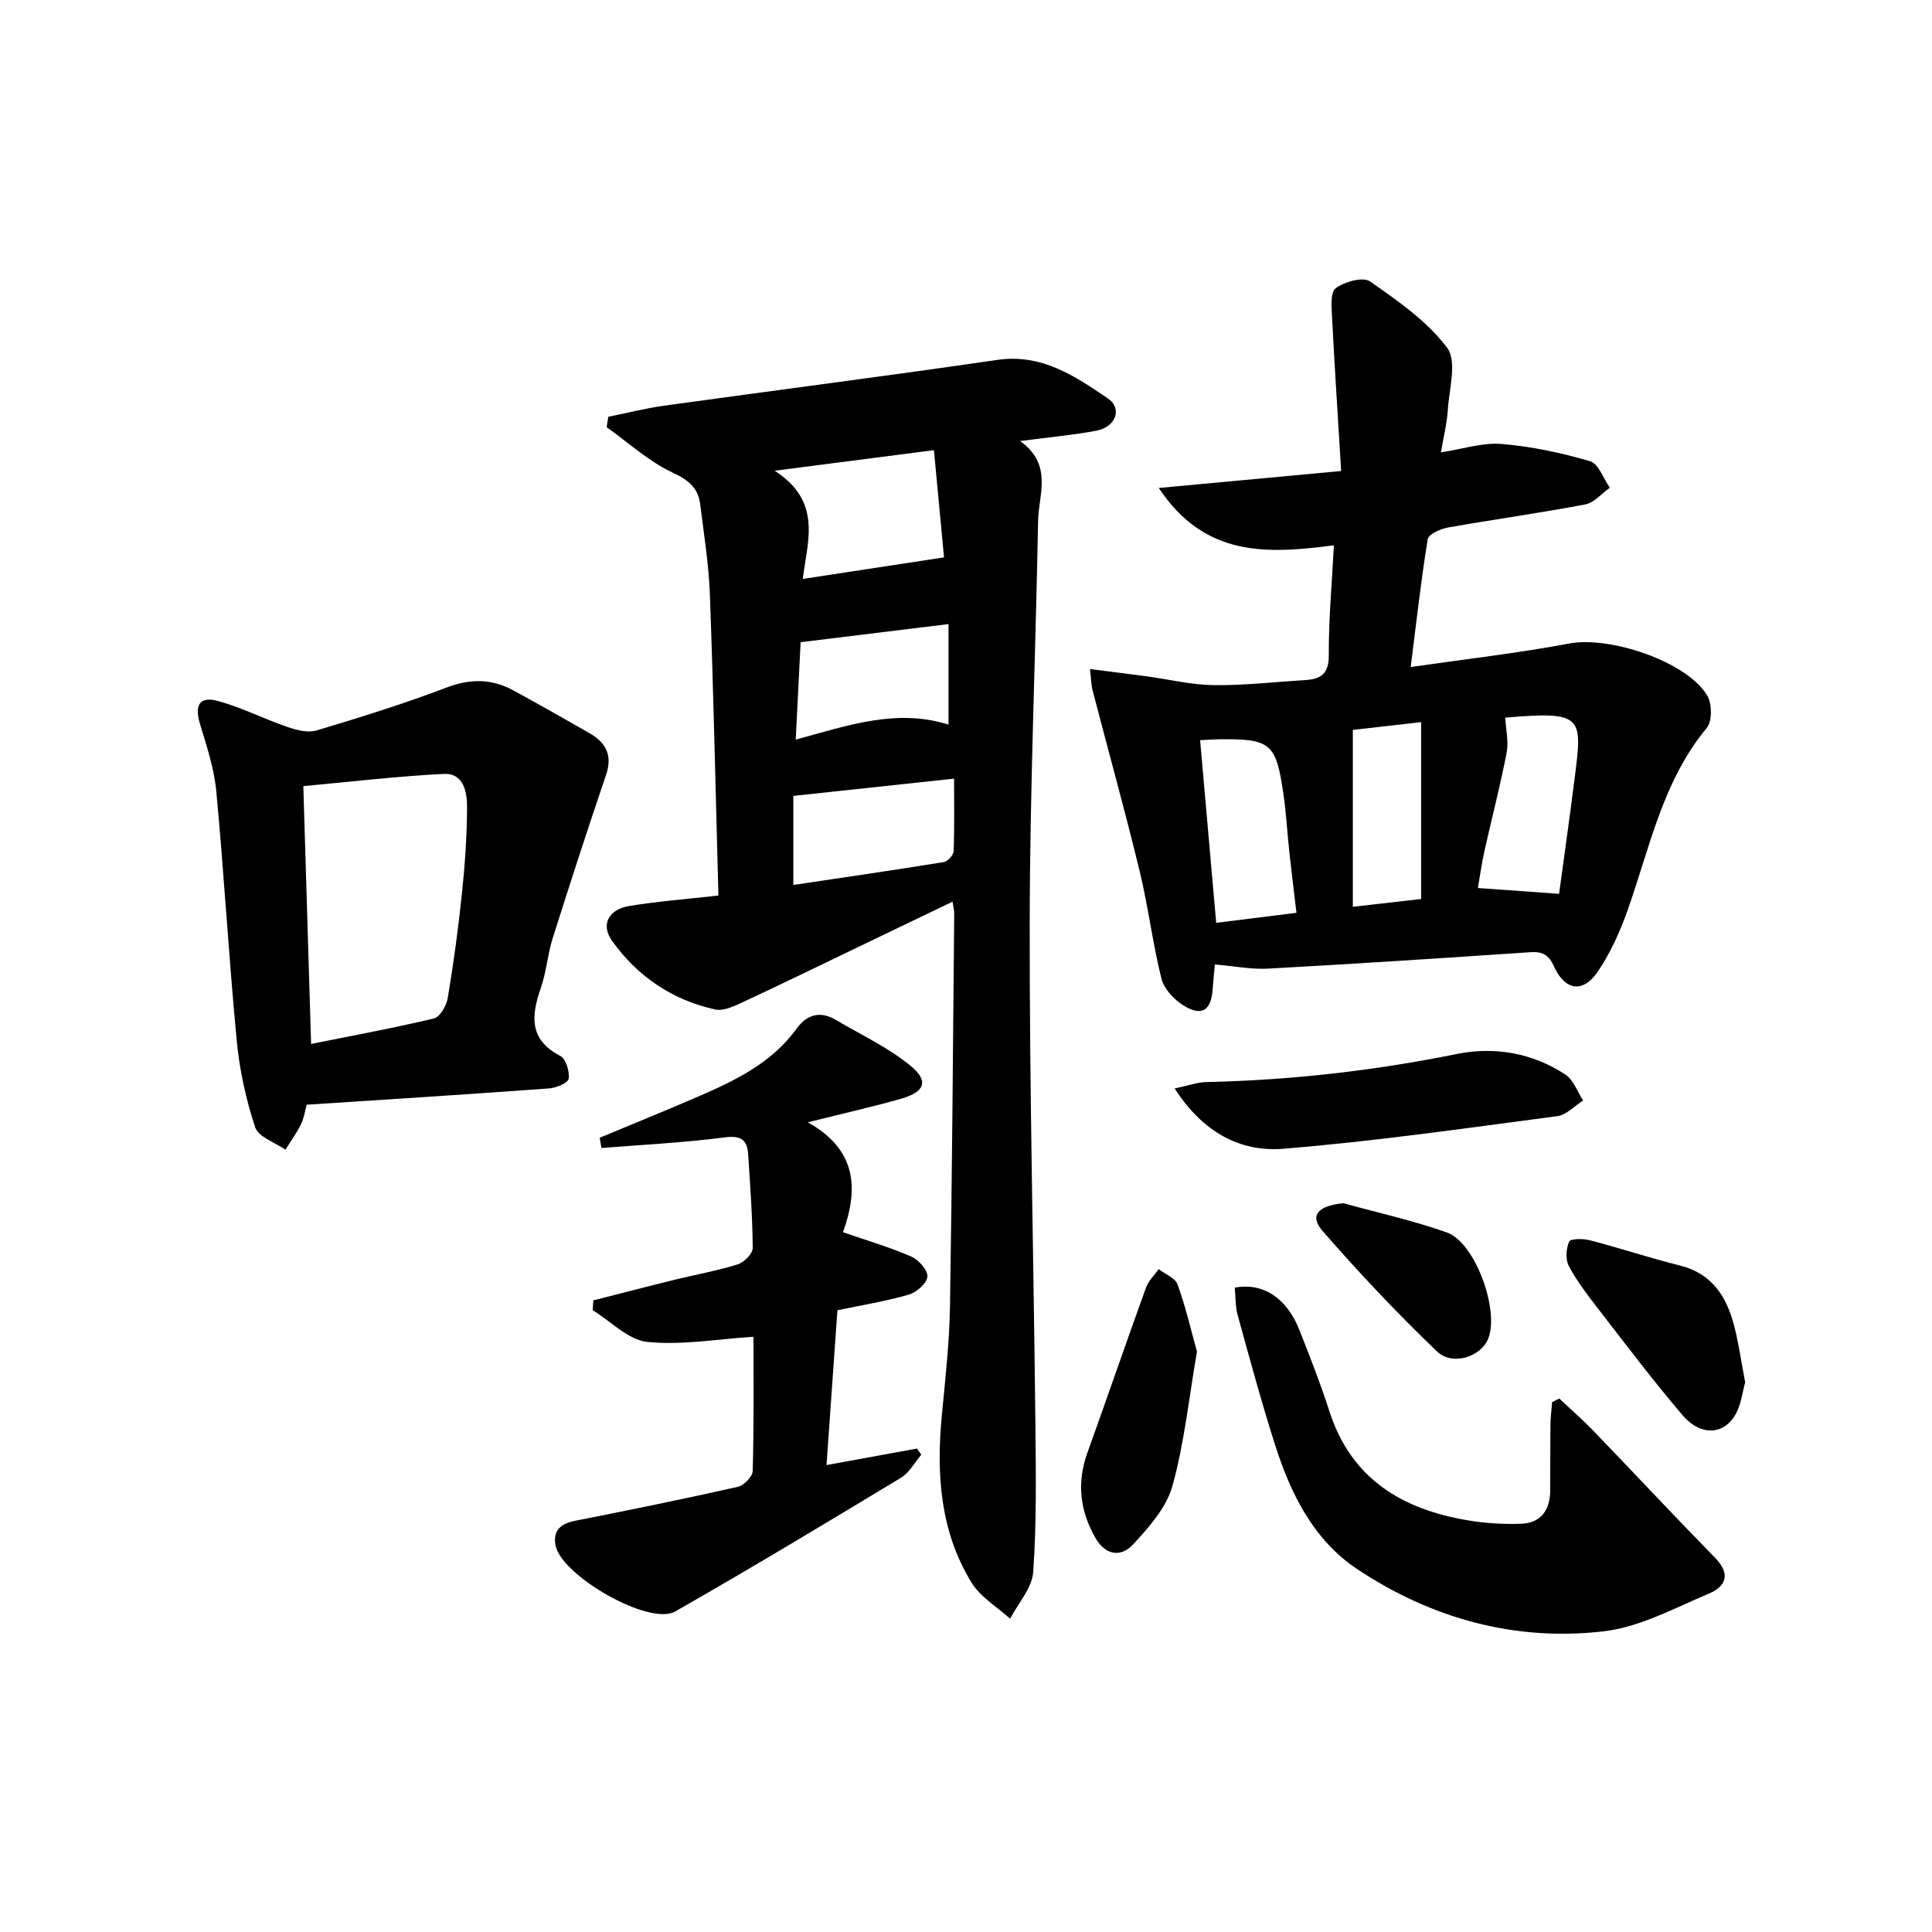 <svg enable-background="new 0 0 400 400" viewBox="0 0 400 400" xmlns="http://www.w3.org/2000/svg"><g fill="#000001"><path d="m148.74 185.41c-.57-21.03-1.01-41.63-1.76-62.22-.23-6.27-1.23-12.52-2.01-18.77-.42-3.38-2.36-5.01-5.68-6.56-4.95-2.3-9.16-6.2-13.69-9.41.11-.72.23-1.44.34-2.16 3.84-.77 7.65-1.75 11.52-2.29 23.01-3.19 46.06-6.14 69.05-9.49 9.16-1.33 16.01 3.34 22.81 7.94 3.14 2.12 1.72 5.96-2.36 6.73-4.83.91-9.75 1.34-15.76 2.13 6.86 4.91 3.82 11.06 3.72 16.59-.49 27.62-1.69 55.23-1.73 82.85-.06 34.8.82 69.6 1.18 104.4.11 10.11.25 20.26-.46 30.33-.23 3.32-3.11 6.45-4.78 9.66-2.7-2.46-6.13-4.47-7.97-7.46-6.55-10.65-7.32-22.53-6.16-34.68.71-7.44 1.55-14.9 1.68-22.37.45-27.14.62-54.28.88-81.43.01-.64-.17-1.28-.34-2.52-6.15 2.95-12.01 5.77-17.88 8.59-8.39 4.03-16.76 8.12-25.19 12.05-1.91.89-4.26 2.08-6.09 1.68-8.89-1.95-16.14-6.89-21.36-14.24-2.39-3.37-.66-6.49 3.6-7.19 5.86-.96 11.81-1.41 18.44-2.16zm11.64-87.95c10.12 6.49 6.63 14.99 5.84 22.4 9.88-1.51 19.38-2.96 29.23-4.46-.63-6.73-1.34-14.26-2.09-22.2-10.77 1.39-21.05 2.72-32.98 4.26zm5.38 35.5c-.32 6.39-.65 13.06-1.01 20.17 10.84-2.96 20.95-6.5 31.63-3.1 0-7.24 0-13.94 0-20.82-10.23 1.25-19.89 2.44-30.62 3.75zm-1.51 31.82v18.44c10.61-1.58 20.9-3.07 31.16-4.74.81-.13 2-1.45 2.03-2.26.19-4.93.09-9.86.09-15.01-11.36 1.23-22.05 2.37-33.28 3.57z"/><path d="m251.53 199.68c-.14 1.55-.34 3.32-.46 5.1-.3 4.43-2.26 5.74-6.04 3.39-1.95-1.22-4.03-3.41-4.56-5.53-1.84-7.37-2.74-14.98-4.54-22.37-3.04-12.51-6.49-24.92-9.73-37.38-.28-1.08-.28-2.23-.53-4.37 4.22.54 7.92.99 11.62 1.49 4.66.63 9.32 1.77 13.98 1.84 6.3.08 12.61-.66 18.92-1.04 3.22-.2 4.94-1.24 4.92-5.12-.04-7.42.65-14.85 1.06-22.79-13.78 1.78-26.66 2.56-36.26-11.87 12.9-1.2 24.64-2.29 37.76-3.51-.64-10.64-1.33-21.13-1.87-31.63-.11-2.13-.43-5.32.74-6.2 1.8-1.37 5.66-2.44 7.11-1.42 5.77 4.02 11.84 8.23 15.97 13.74 2.09 2.79.4 8.52.13 12.9-.17 2.75-.87 5.47-1.43 8.75 4.54-.69 8.63-2.07 12.58-1.74 6.18.51 12.36 1.83 18.31 3.57 1.75.51 2.75 3.59 4.09 5.49-1.7 1.19-3.26 3.11-5.11 3.46-9.45 1.79-19 3.11-28.47 4.79-1.53.27-3.96 1.39-4.13 2.42-1.38 8.47-2.33 17.01-3.52 26.45 11.35-1.64 22.16-2.86 32.83-4.87 8.36-1.58 24.32 3.69 28.56 10.77 1.01 1.69 1.05 5.34-.11 6.73-9.14 11.04-11.77 24.75-16.36 37.69-1.59 4.48-3.6 8.98-6.28 12.87-3.03 4.39-6.75 3.76-8.97-1.2-1.07-2.39-2.37-3.12-4.88-2.95-18.08 1.22-36.15 2.41-54.24 3.4-3.52.2-7.1-.52-11.09-.86zm-3.06-46.44c1.13 12.81 2.21 25.11 3.33 37.82 5.77-.72 11.08-1.38 16.62-2.07-.55-4.65-1.05-8.58-1.47-12.51-.43-3.95-.64-7.93-1.2-11.87-1.54-10.76-2.64-11.67-13.26-11.55-1.14.02-2.28.11-4.02.18zm63.17-4.66c.13 2.44.74 4.96.29 7.27-1.31 6.82-3.08 13.55-4.59 20.34-.59 2.63-.95 5.31-1.36 7.66 5.86.42 11.05.8 16.81 1.21 1.02-7.55 2.17-15.57 3.18-23.6 1.67-13.14 1.99-14.26-14.33-12.88zm-31.55 2.54v36.62c5.03-.57 9.26-1.06 14.14-1.61 0-12.38 0-24.37 0-36.62-5.09.58-10.01 1.14-14.14 1.61z"/><path d="m63.5 228.72c-.34 1.22-.55 2.74-1.19 4.05-.9 1.84-2.13 3.52-3.22 5.27-2.16-1.52-5.58-2.62-6.25-4.63-1.91-5.75-3.24-11.82-3.82-17.86-1.64-17.19-2.62-34.45-4.23-51.64-.44-4.72-1.97-9.39-3.37-13.97-1.2-3.93-.15-5.86 3.73-4.8 4.92 1.35 9.54 3.72 14.39 5.38 1.89.65 4.23 1.25 6.01.71 9.04-2.71 18.08-5.52 26.9-8.88 4.93-1.88 9.37-1.84 13.85.6 5.26 2.86 10.46 5.82 15.66 8.79 3.42 1.95 4.93 4.55 3.52 8.69-3.83 11.25-7.49 22.55-11.07 33.88-1.05 3.32-1.28 6.9-2.42 10.18-2.02 5.79-2.52 10.74 4.04 14.15 1.15.6 1.92 3.2 1.7 4.7-.13.87-2.55 1.89-4.01 2-16.55 1.22-33.11 2.26-50.22 3.38zm-.7-65.96c.55 18.16 1.07 35.52 1.61 53.38 8.67-1.75 17.12-3.29 25.45-5.29 1.25-.3 2.58-2.65 2.84-4.22 1.2-7.18 2.19-14.41 2.94-21.65.62-5.93 1.04-11.9 1.06-17.85.01-3.09-.67-7.11-4.83-6.9-9.69.48-19.36 1.64-29.07 2.53z"/><path d="m156 276.76c-7.52.48-14.86 1.8-21.98 1.07-3.95-.41-7.54-4.26-11.3-6.56.04-.68.08-1.36.12-2.04 5.63-1.43 11.25-2.9 16.88-4.28 4.34-1.07 8.77-1.85 13.03-3.18 1.31-.41 3.1-2.22 3.09-3.38-.04-6.46-.52-12.93-.94-19.38-.2-3.1-1.54-3.96-4.94-3.52-8.43 1.1-16.94 1.51-25.43 2.19-.12-.71-.25-1.41-.37-2.12 6.71-2.8 13.45-5.53 20.12-8.41 7.79-3.37 15.43-6.98 20.63-14.16 2.17-2.99 4.92-3.75 8.18-1.81 5.23 3.1 10.88 5.71 15.51 9.55 3.77 3.13 2.84 5.36-2.04 6.75-5.87 1.67-11.83 3.01-19.32 4.88 10.28 5.72 10.47 13.92 7.29 22.76 5.19 1.8 9.79 3.13 14.14 5.04 1.53.67 3.44 2.82 3.34 4.16-.1 1.37-2.26 3.26-3.86 3.72-4.75 1.38-9.68 2.16-14.77 3.23-.75 10.55-1.48 20.93-2.26 32.06 6.61-1.21 12.66-2.32 18.71-3.42.3.42.61.85.91 1.27-1.38 1.62-2.47 3.73-4.2 4.77-15.5 9.37-31.02 18.71-46.75 27.69-5.39 3.08-23.85-7.55-24.81-13.86-.47-3.12 1.28-4.37 4.2-4.94 11.22-2.21 22.43-4.5 33.58-7.01 1.25-.28 3.05-2.11 3.08-3.26.26-9.47.16-18.95.16-27.81z"/><path d="m322.84 289.55c2.36 2.23 4.82 4.37 7.07 6.7 8.43 8.75 16.72 17.63 25.21 26.31 3.26 3.32 2.2 5.9-1.27 7.36-7.13 3-14.31 6.95-21.78 7.82-18.39 2.15-35.71-2.64-51.1-12.89-8.89-5.92-13.64-15.33-16.85-25.3-2.89-8.98-5.34-18.11-7.86-27.21-.51-1.85-.43-3.85-.62-5.74 5.84-1.13 10.79 2.16 13.38 8.75 2.19 5.55 4.38 11.11 6.2 16.78 4.52 14.1 15.11 20.39 28.8 22.66 3.56.59 7.24.81 10.84.69 4.22-.14 6.08-2.87 6.1-6.95.02-4.5-.01-8.99.04-13.49.02-1.59.23-3.17.35-4.76.51-.24 1-.49 1.49-.73z"/><path d="m243.2 225.35c2.83-.59 4.69-1.28 6.56-1.32 17.46-.39 34.71-2.34 51.84-5.81 7.85-1.59 15.66-.23 22.49 4.25 1.68 1.1 2.48 3.55 3.68 5.38-1.78 1.12-3.46 2.99-5.36 3.24-18.89 2.48-37.76 5.21-56.74 6.75-8.91.72-16.68-3.44-22.47-12.49z"/><path d="m247.82 279.83c-1.68 9.69-2.62 18.99-5.09 27.85-1.25 4.47-4.86 8.54-8.16 12.1-2.46 2.65-5.68 2.29-7.78-1.38-3.24-5.67-3.87-11.48-1.64-17.67 4.09-11.37 8.01-22.79 12.12-34.15.51-1.41 1.73-2.55 2.62-3.82 1.35 1.04 3.42 1.82 3.91 3.17 1.66 4.59 2.76 9.39 4.02 13.9z"/><path d="m361.32 286.21c-.56 1.99-.82 4.39-1.86 6.38-2.38 4.51-7.3 4.87-11.11.41-6.15-7.21-11.86-14.79-17.66-22.28-2.13-2.75-4.27-5.55-5.88-8.6-.72-1.36-.57-3.61.07-5.06.28-.63 2.9-.64 4.28-.28 6.25 1.63 12.39 3.67 18.65 5.23 6.75 1.68 9.71 6.55 11.27 12.64.93 3.66 1.46 7.45 2.24 11.56z"/><path d="m278.13 249.11c7.16 1.98 14.45 3.58 21.43 6.06 5.9 2.09 10.97 16.23 8.52 22.07-1.55 3.68-7.36 5.64-10.6 2.53-8.25-7.9-16.11-16.25-23.62-24.87-2.83-3.26-1.02-5.26 4.27-5.79z"/></g></svg>